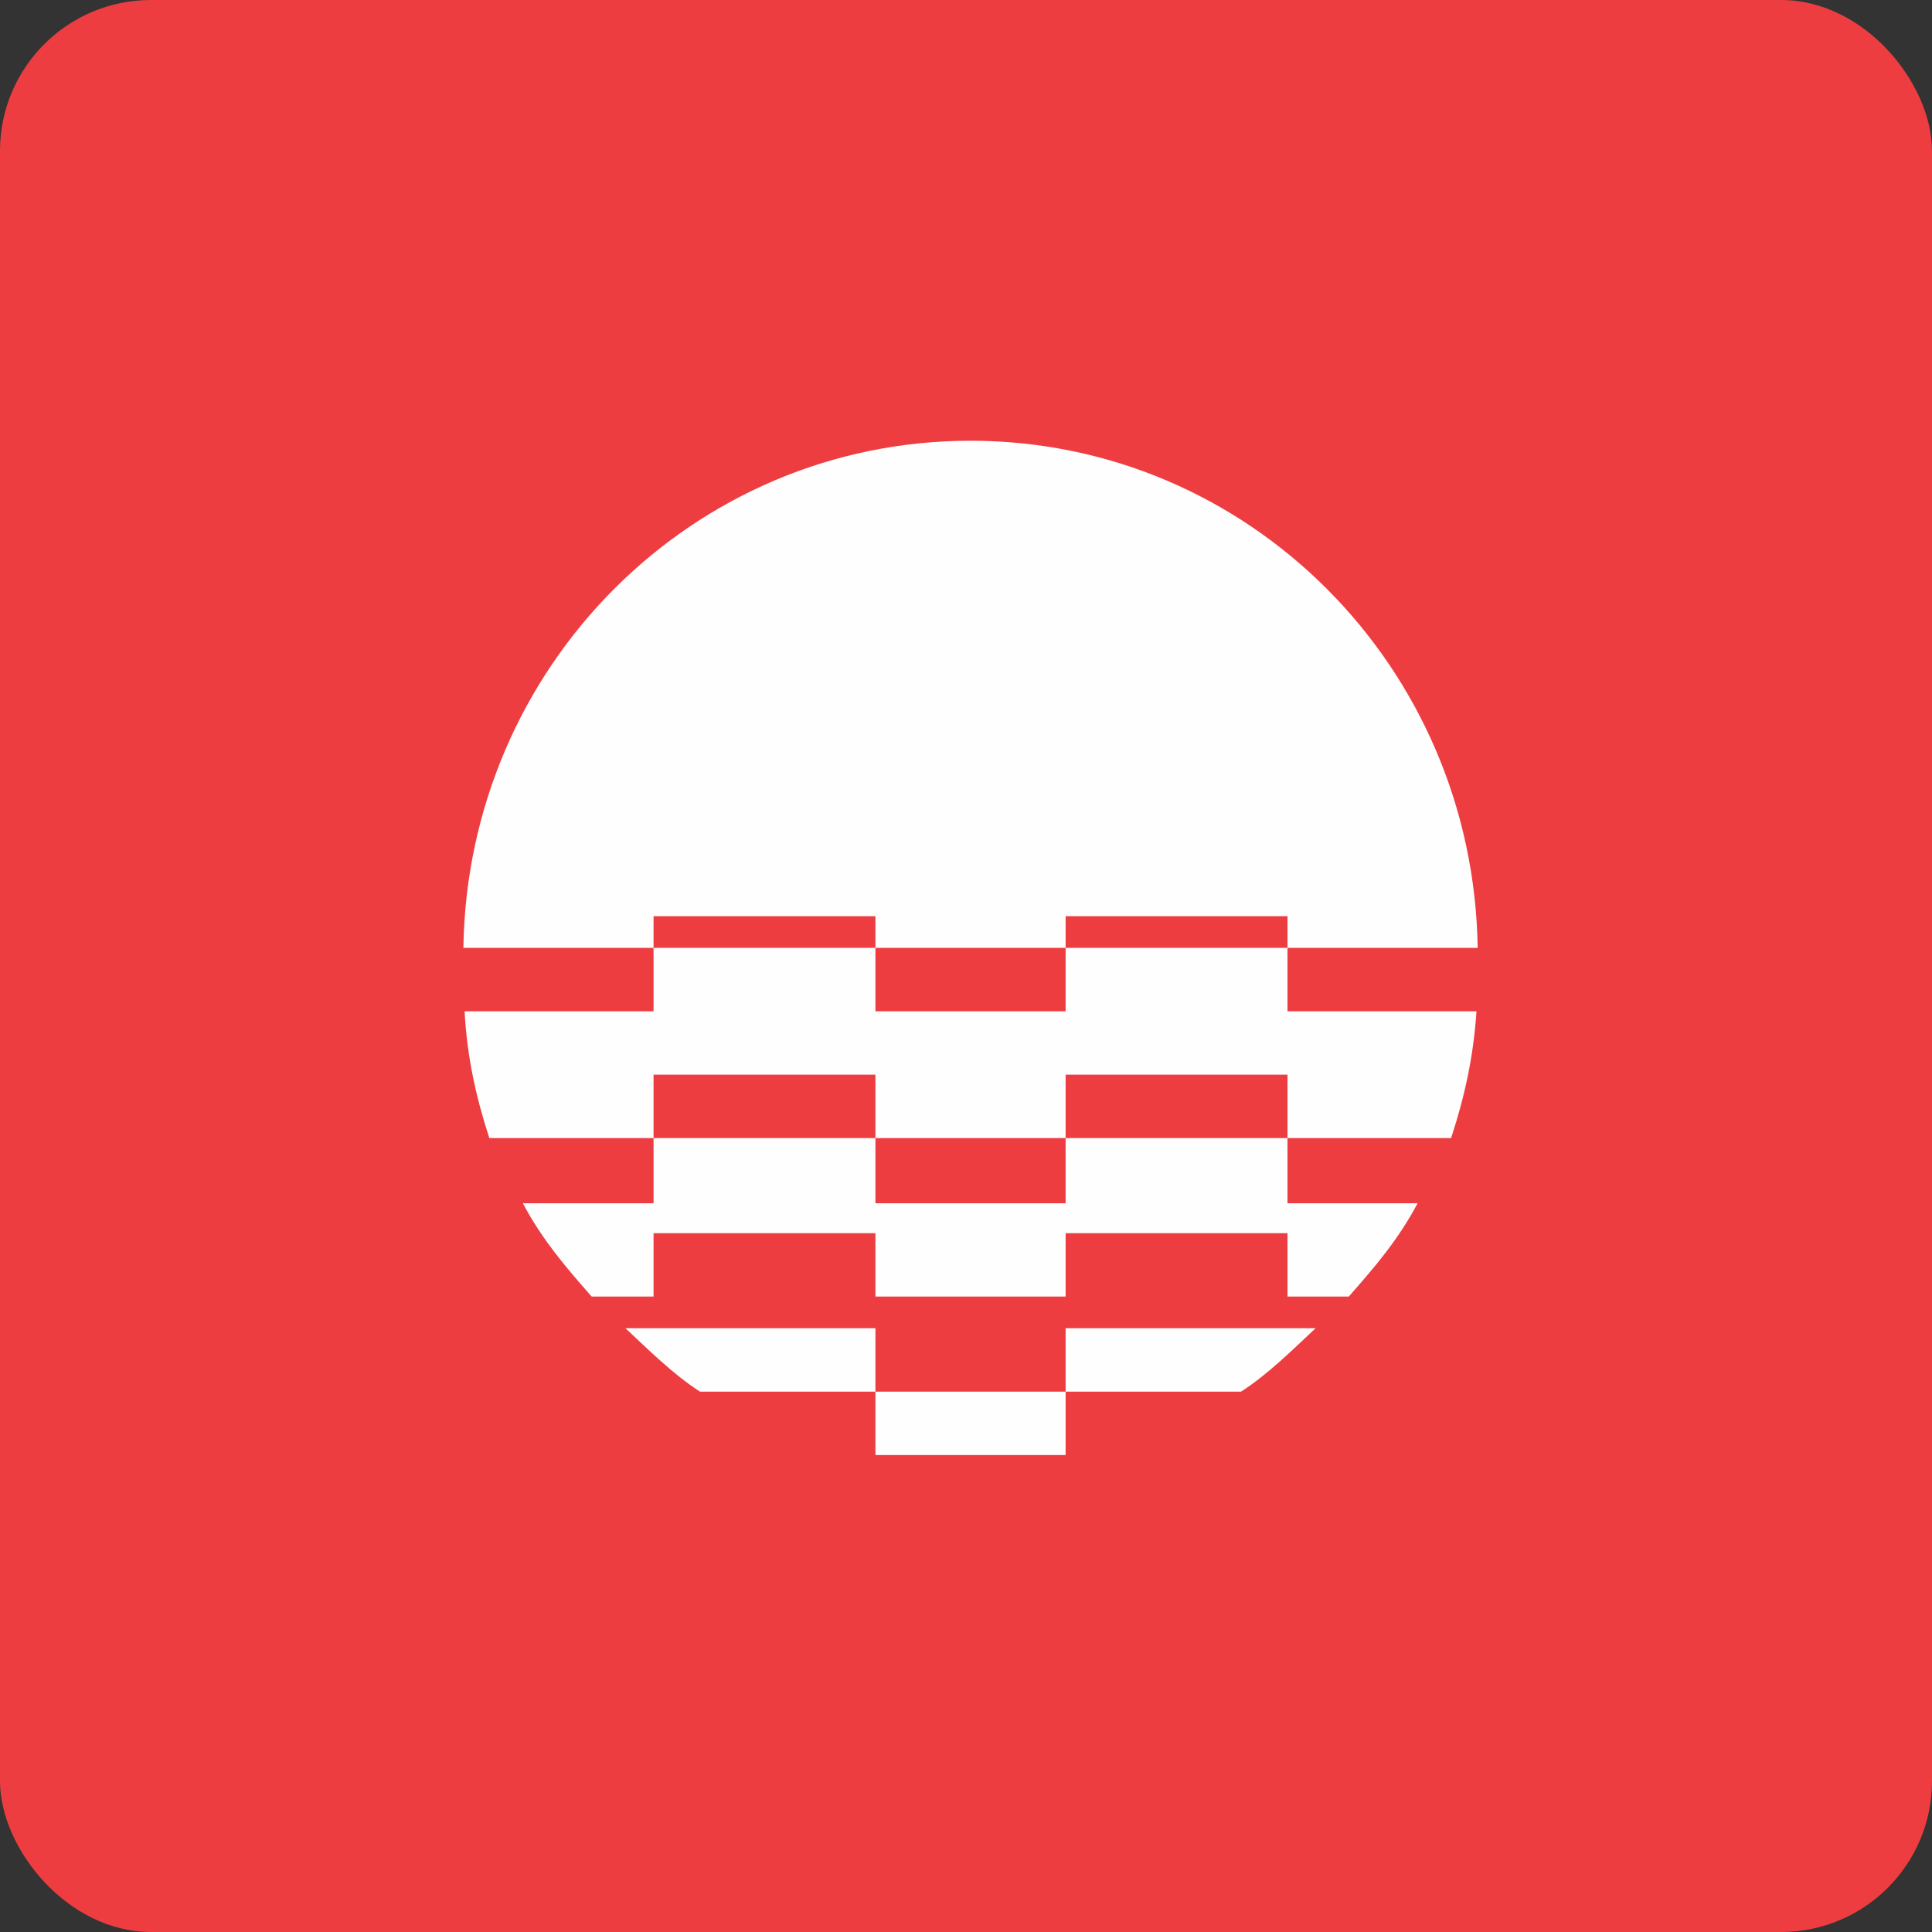 <!-- by FastBull --><svg xmlns="http://www.w3.org/2000/svg" width="64" height="64" viewBox="0 0 64 64"><rect x="0" y="0" width="64" height="64" fill="#333333" stroke="none"/><rect x="0" y="0" width="64" height="64" rx="5" ry="5" fill="#ee3d41" /><path fill="#ee3d41" d="M 2.75,2 L 61.55,2 L 61.55,60.80 L 2.75,60.80 L 2.75,2" /><path d="M 43.58,44 C 42.82,44.71 42,45.53 41.11,46.10 L 35.30,46.10 L 35.30,48.20 L 29,48.20 L 29,46.10 L 23.19,46.10 C 22.30,45.53 21.48,44.71 20.72,44 L 29,44 L 29,46.10 L 35.30,46.10 L 35.30,44 L 43.58,44 M 46.96,39.86 C 46.32,41.06 45.57,41.94 44.68,42.95 L 42.65,42.95 L 42.65,40.85 L 35.30,40.85 L 35.30,42.95 L 29,42.95 L 29,40.85 L 21.65,40.85 L 21.65,42.95 L 19.60,42.95 C 18.71,41.94 17.96,41.06 17.32,39.86 L 21.65,39.86 L 21.65,37.70 L 29,37.70 L 29,39.86 L 35.30,39.86 L 35.30,37.70 L 42.65,37.70 L 42.65,39.86 L 46.96,39.86 L 46.96,39.86 M 48.91,33.50 C 48.81,35.01 48.52,36.32 48.07,37.70 L 42.65,37.70 L 42.65,35.60 L 35.30,35.60 L 35.30,37.70 L 29,37.70 L 29,35.60 L 21.65,35.60 L 21.65,37.70 L 16.21,37.70 C 15.76,36.32 15.47,34.99 15.39,33.50 L 21.65,33.50 L 21.65,31.40 L 29,31.40 L 29,33.50 L 35.30,33.50 L 35.30,31.40 L 42.65,31.40 L 42.65,33.50 L 48.91,33.50 L 48.91,33.50 M 15.35,31.40 C 15.49,22.06 22.96,14.60 32.15,14.60 C 41.34,14.60 48.81,22.06 48.95,31.40 L 42.65,31.40 L 42.65,30.35 L 35.30,30.35 L 35.30,31.40 L 29,31.40 L 29,30.35 L 21.65,30.35 L 21.65,31.40 L 15.35,31.40" fill="#fefefe" /></svg>